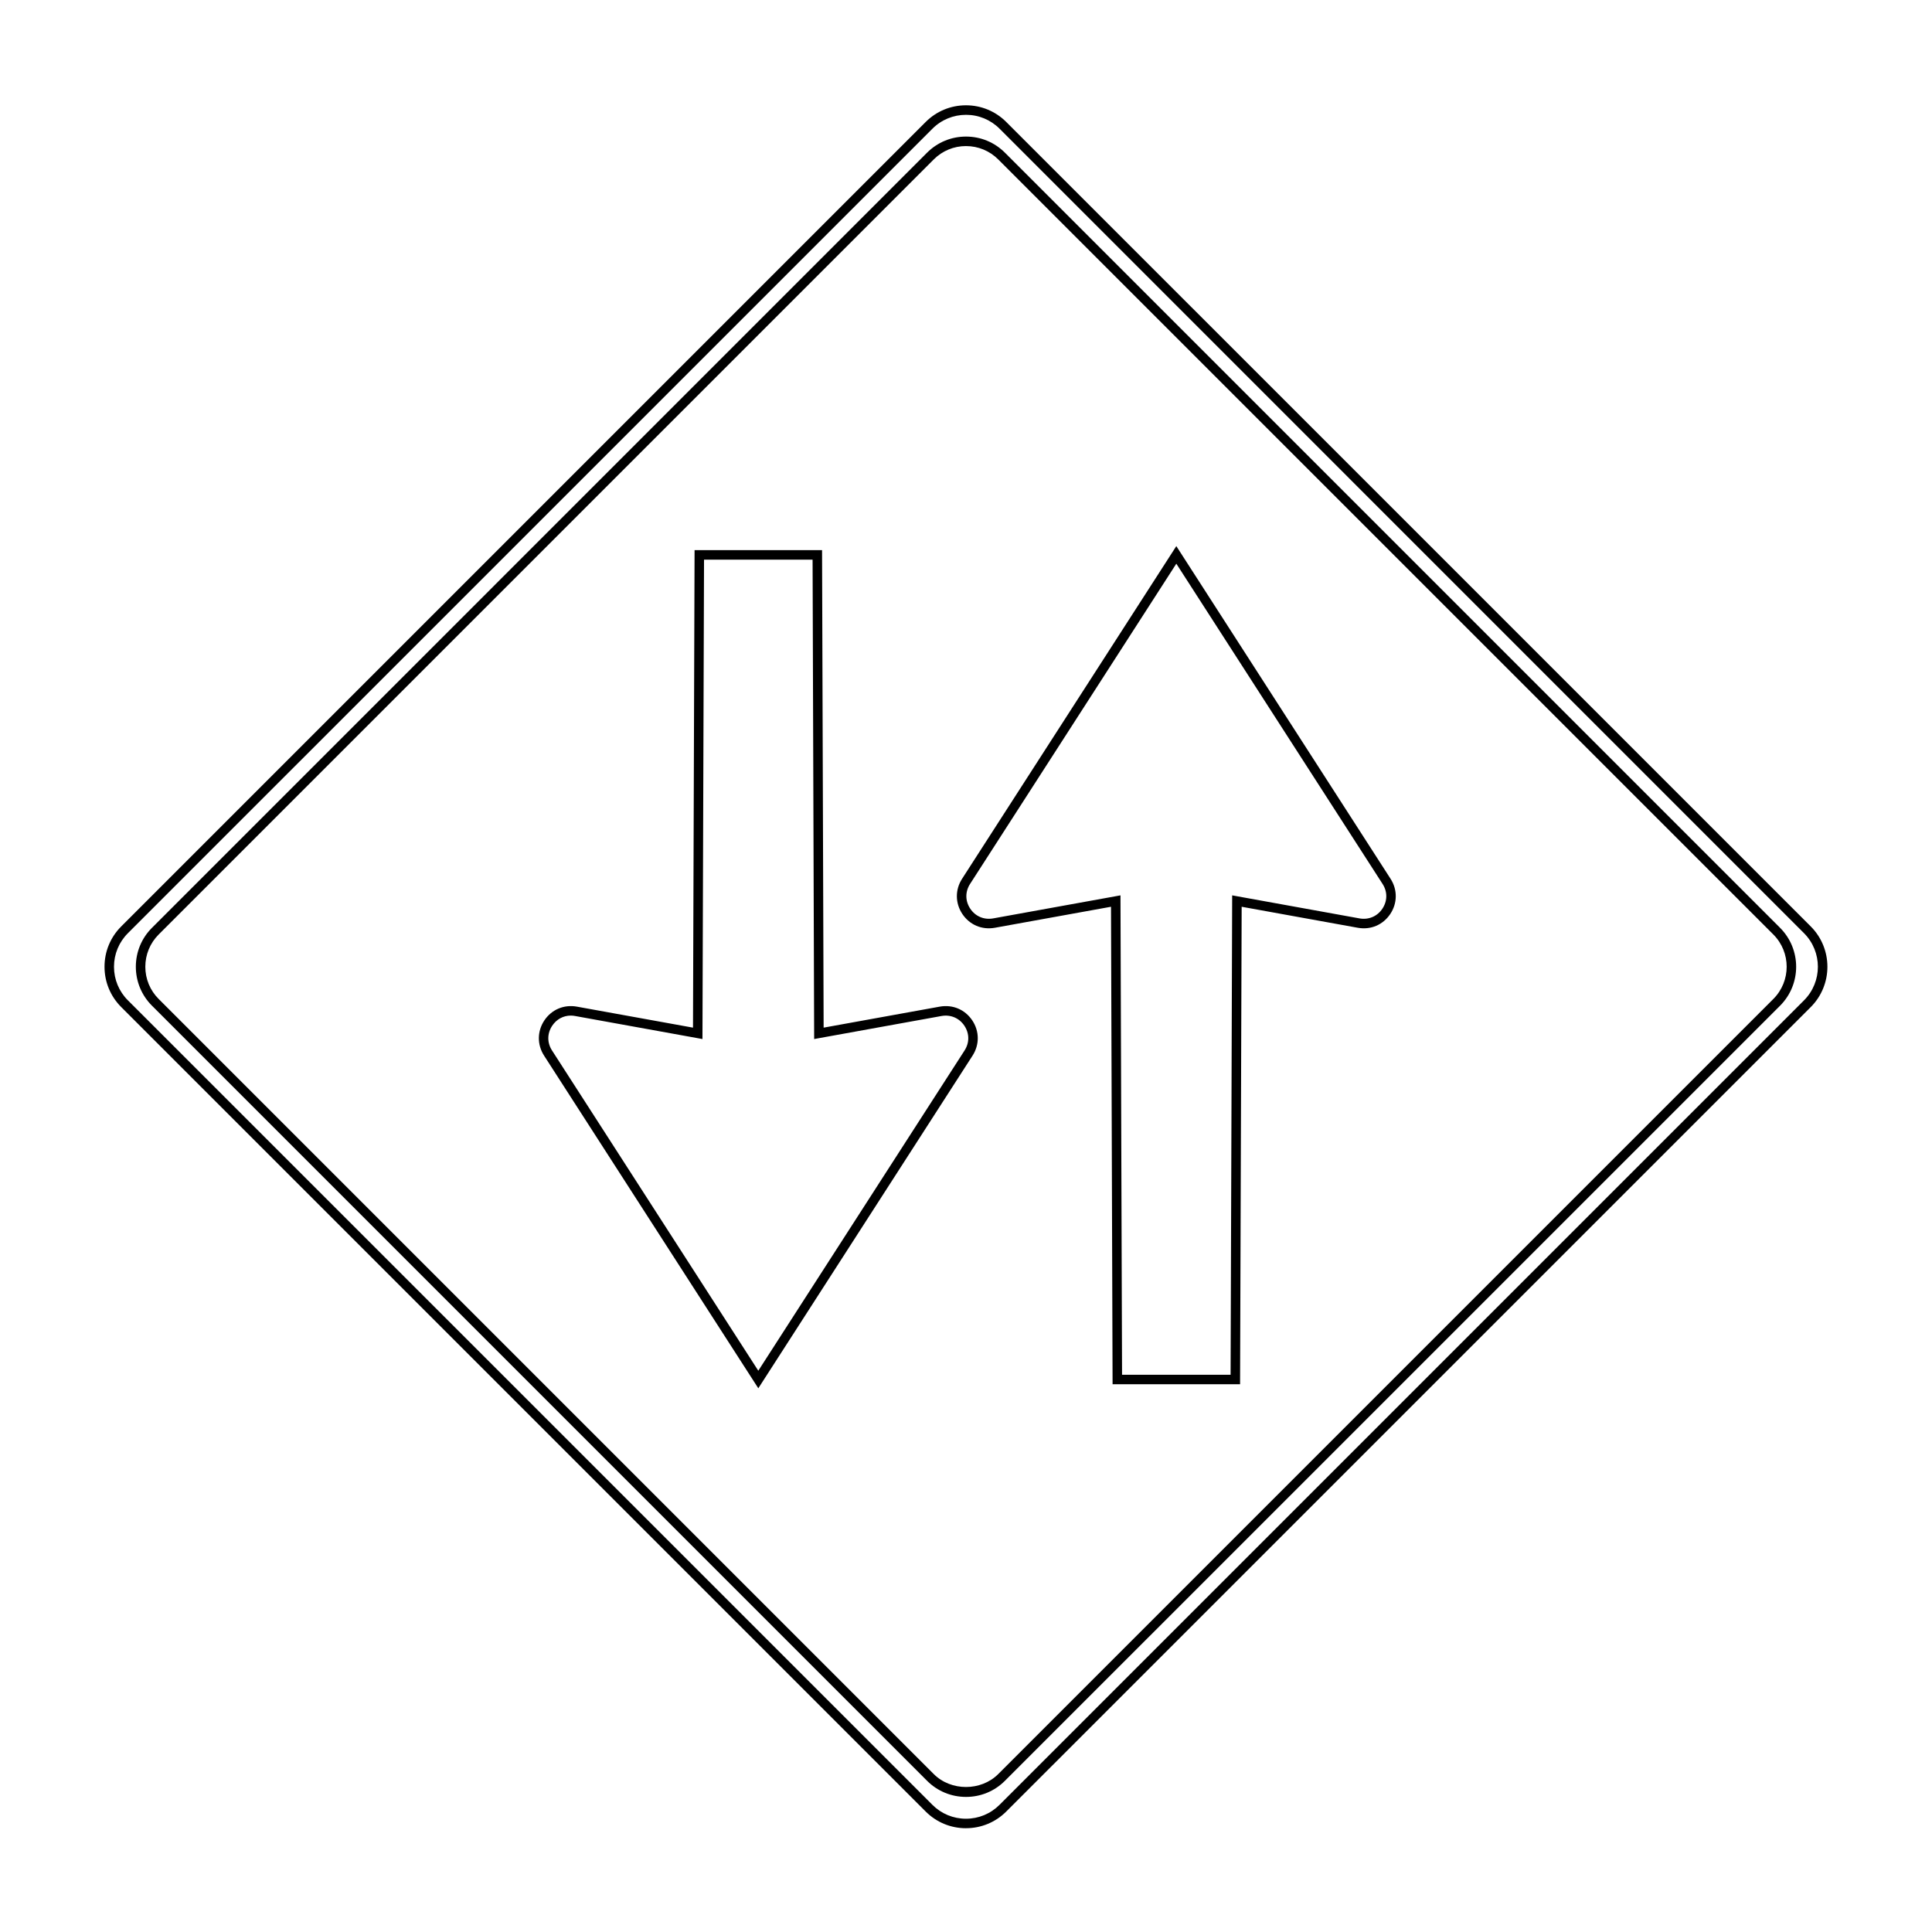 <?xml version="1.0" encoding="UTF-8"?>
<!-- Uploaded to: SVG Repo, www.svgrepo.com, Generator: SVG Repo Mixer Tools -->
<svg fill="#000000" width="800px" height="800px" version="1.1" viewBox="144 144 512 512" xmlns="http://www.w3.org/2000/svg">
 <g>
  <path d="m400 628.5c-4.035 0-7.828-1.57-10.68-4.422l-213.2-213.2c-2.852-2.852-4.422-6.644-4.422-10.68 0-4.035 1.57-7.828 4.422-10.68l213.19-213.19c2.852-2.852 6.644-4.422 10.68-4.422s7.828 1.57 10.68 4.422l213.2 213.19c5.883 5.891 5.883 15.473 0 21.363l-213.2 213.19c-2.852 2.852-6.644 4.422-10.68 4.422zm0-454.07c-3.359 0-6.523 1.309-8.902 3.684l-213.2 213.19c-2.379 2.379-3.688 5.535-3.688 8.902 0 3.359 1.309 6.519 3.688 8.898l213.19 213.19c2.379 2.379 5.535 3.688 8.902 3.688 3.359 0 6.519-1.309 8.898-3.688l213.19-213.19c4.906-4.906 4.906-12.891 0-17.801l-213.18-213.19c-2.379-2.379-5.543-3.684-8.902-3.684z"/>
  <path d="m400 620.2c-3.898 0-7.566-1.516-10.324-4.277l-205.4-205.4c-2.754-2.754-4.277-6.422-4.277-10.324 0-3.898 1.516-7.566 4.277-10.324l205.4-205.41c2.762-2.754 6.422-4.273 10.324-4.273 3.898 0 7.562 1.516 10.324 4.277l205.41 205.41c5.688 5.691 5.688 14.957 0 20.645l-205.41 205.4c-2.754 2.762-6.422 4.277-10.32 4.277zm0-437.49c-3.231 0-6.262 1.258-8.543 3.535l-205.41 205.41c-2.281 2.281-3.535 5.316-3.535 8.543 0 3.231 1.254 6.262 3.535 8.539l205.41 205.41c4.559 4.566 12.52 4.57 17.086 0l205.41-205.41c4.711-4.711 4.711-12.375 0-17.086l-205.41-205.4c-2.281-2.285-5.316-3.539-8.543-3.539z"/>
  <path d="m472.63 510.84h-33.785l-0.418-126.54-30.789 5.57c-3.445 0.613-6.691-0.789-8.602-3.648-1.914-2.863-1.945-6.445-0.074-9.34l56.773-88.156 56.773 88.156c1.867 2.898 1.84 6.473-0.074 9.34-1.91 2.856-5.148 4.266-8.602 3.648l-30.781-5.57zm-31.277-2.519h28.766l0.418-127.04 33.746 6.106c2.43 0.43 4.707-0.543 6.055-2.562 1.371-2.051 1.391-4.508 0.055-6.578l-54.656-84.863-54.656 84.863c-1.336 2.07-1.316 4.527 0.055 6.578 1.352 2.019 3.629 2.992 6.055 2.562l33.746-6.106z"/>
  <path d="m344.96 511.91-56.773-88.156c-1.867-2.898-1.84-6.473 0.074-9.34 1.91-2.852 5.16-4.258 8.602-3.648l30.789 5.57 0.418-126.54h33.785l0.418 126.54 30.789-5.57c3.449-0.609 6.691 0.789 8.602 3.648 1.914 2.863 1.945 6.445 0.074 9.34zm-49.695-98.77c-1.984 0-3.777 0.973-4.914 2.672-1.371 2.051-1.391 4.508-0.055 6.578l54.66 84.867 54.66-84.867c1.336-2.07 1.316-4.527-0.055-6.578-1.352-2.019-3.633-2.992-6.055-2.562l-33.746 6.106-0.418-127.04h-28.766l-0.418 127.04-33.746-6.106c-0.387-0.074-0.77-0.109-1.148-0.109z"/>
 </g>
</svg>